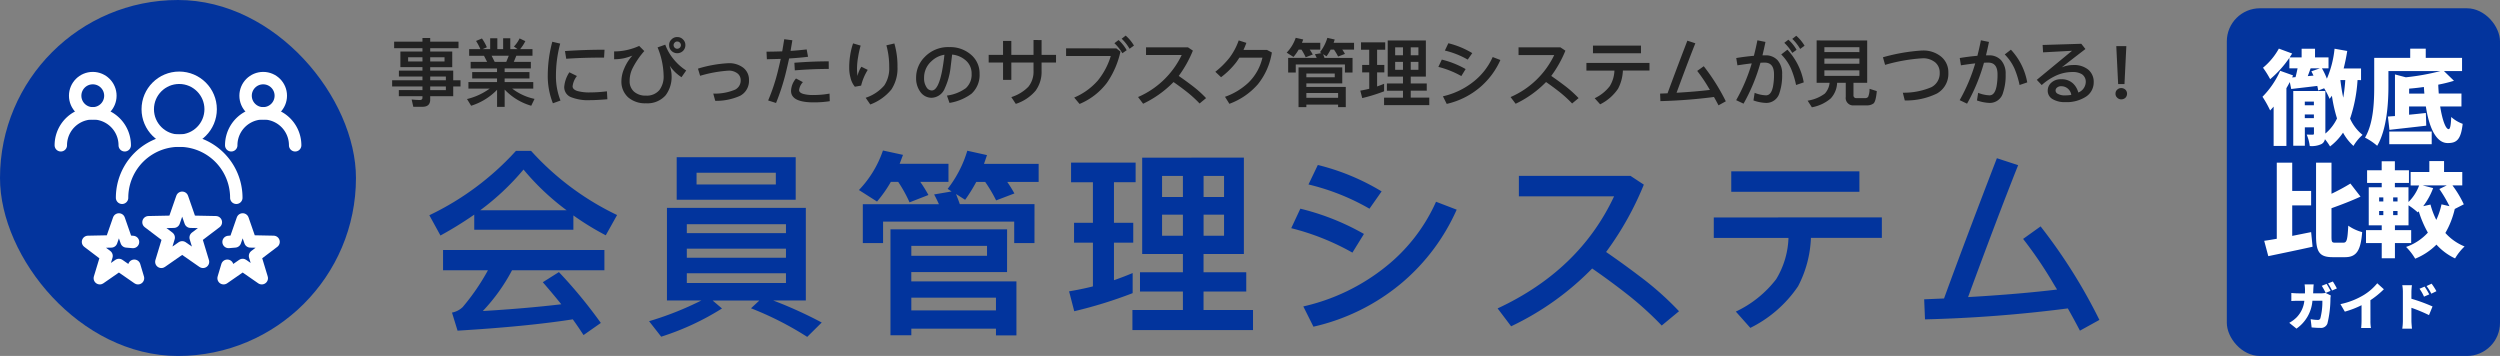 <svg xmlns="http://www.w3.org/2000/svg" width="302" height="43" viewBox="0 0 302 43">
  <rect x="0" y="0" width="302" height="43" fill="#808080" stroke="none"/>
  <g id="Group_81834" data-name="Group 81834" transform="translate(-520 3040)">
    <g id="Group_81833" data-name="Group 81833">
      <g id="Group_59972" data-name="Group 59972" transform="translate(-1233 -2463)">
        <rect id="Rectangle_9778" data-name="Rectangle 9778" width="43" height="43" rx="21.5" transform="translate(1753 -577)" fill="#03349d"/>
        <g id="Group_59970" data-name="Group 59970" transform="translate(1760.346 -567.606)">
          <path id="Path_131806" data-name="Path 131806" d="M86.046,152.751l-2.515,1.75.887-2.932-2.441-1.851,3.063-.062,1.006-2.894,1.006,2.894,3.063.062-2.441,1.851.887,2.932Z" transform="translate(-71.385 -132.265)" fill="none" stroke="#fff" stroke-linecap="round" stroke-linejoin="round" stroke-width="1.5"/>
          <path id="Path_131807" data-name="Path 131807" d="M218.125,227.229l-.449,1.507,2.306-1.6,2.306,1.6-.814-2.689,2.239-1.7-2.809-.057-.923-2.654-.923,2.654-.782.066" transform="translate(-198.012 -204.522)" fill="none" stroke="#fff" stroke-linecap="round" stroke-linejoin="round" stroke-width="1.5"/>
          <path id="Path_131808" data-name="Path 131808" d="M10.589,227.229l.449,1.507-2.306-1.6-2.306,1.6.814-2.69L5,224.349l2.809-.057.923-2.654.923,2.654.782.066" transform="translate(-1.714 -204.522)" fill="none" stroke="#fff" stroke-linecap="round" stroke-linejoin="round" stroke-width="1.5"/>
          <g id="Group_48659" data-name="Group 48659" transform="translate(7.403)">
            <circle id="Ellipse_693" data-name="Ellipse 693" cx="3.799" cy="3.799" r="3.799" transform="translate(3.099 0)" fill="none" stroke="#fff" stroke-linecap="round" stroke-miterlimit="10" stroke-width="1.5"/>
            <path id="Path_131809" data-name="Path 131809" d="M83.745,99.68a6.9,6.9,0,0,0-13.8,0" transform="translate(-69.948 -85.183)" fill="none" stroke="#fff" stroke-linecap="round" stroke-miterlimit="10" stroke-width="1.5"/>
          </g>
          <g id="Group_48660" data-name="Group 48660" transform="translate(0 0.042)">
            <circle id="Ellipse_693-2" data-name="Ellipse 693" cx="2.127" cy="2.127" r="2.127" transform="translate(1.734 0)" fill="none" stroke="#fff" stroke-linecap="round" stroke-miterlimit="10" stroke-width="1.5"/>
            <path id="Path_131809-2" data-name="Path 131809" d="M77.67,96.643a3.861,3.861,0,1,0-7.722,0" transform="translate(-69.948 -88.529)" fill="none" stroke="#fff" stroke-linecap="round" stroke-miterlimit="10" stroke-width="1.5"/>
          </g>
          <g id="Group_48661" data-name="Group 48661" transform="translate(20.587 0.042)">
            <circle id="Ellipse_693-3" data-name="Ellipse 693" cx="2.127" cy="2.127" r="2.127" transform="translate(1.734 0)" fill="none" stroke="#fff" stroke-linecap="round" stroke-miterlimit="10" stroke-width="1.5"/>
            <path id="Path_131809-3" data-name="Path 131809" d="M77.67,96.643a3.861,3.861,0,1,0-7.722,0" transform="translate(-69.948 -88.529)" fill="none" stroke="#fff" stroke-linecap="round" stroke-miterlimit="10" stroke-width="1.5"/>
          </g>
        </g>
      </g>
      <g id="Group_59973" data-name="Group 59973" transform="translate(-1233 -2463)">
        <g id="Group_8408" data-name="Group 8408" transform="translate(2418.911 -506.23)">
          <rect id="Rectangle_3595" data-name="Rectangle 3595" width="33" height="42" rx="4" transform="translate(-396.911 -69.77)" fill="#03349d"/>
          <path id="Path_105915" data-name="Path 105915" d="M-378.033-55.33a20.954,20.954,0,0,1-.247,2.124c-.148-.679-.259-1.4-.346-2.124Zm-4.892,4.6v-.445h1.1v.445Zm1.1-2v.445h-1.1v-.445Zm-.741-3.076.346-.939h1.112l-1.026.358q.13.24.26.519Zm6.436.482v-1.408h-2.1c.173-.68.321-1.4.432-2.113l-1.532-.271a12.218,12.218,0,0,1-.926,3.619,8.915,8.915,0,0,0-.593-1.248h.791v-1.322h-1.631v-1.05h-1.618v1.05h-1.445c.1-.161.2-.309.3-.47l-1.606-.593a8.028,8.028,0,0,1-1.915,2.31,10.752,10.752,0,0,1,.865,1.384,12.743,12.743,0,0,0,2.322-2.582v1.272h.988c-.074.346-.148.716-.247,1.062l-.408.037.111-.247-1.557-.556a10.509,10.509,0,0,1-2.137,3.137,12.575,12.575,0,0,1,.926,1.655c.136-.148.284-.3.42-.469v4.756h1.544V-54.35q.222-.371.408-.741l.173.84c.914-.111,2.026-.235,3.15-.371.049.2.087.4.111.556l.716-.272a8.4,8.4,0,0,1,.655,1.272,4.554,4.554,0,0,0,.284-.371,17.213,17.213,0,0,0,.617,2.743,5.385,5.385,0,0,1-1.408,1.828v-5.139h-3.879V-47.4h1.4v-2.223h1.1v.741c0,.111-.037.148-.148.148s-.432,0-.729-.012a5.109,5.109,0,0,1,.37,1.384,2.739,2.739,0,0,0,1.433-.247.837.837,0,0,0,.4-.58,6.187,6.187,0,0,1,.618.877,6.914,6.914,0,0,0,1.569-1.668,5.986,5.986,0,0,0,1.26,1.606,5.564,5.564,0,0,1,1.1-1.334,5.284,5.284,0,0,1-1.507-1.964,17.9,17.9,0,0,0,.9-4.657Zm3.41,7.745h5.126v-1.532h-5.126Zm2.4-6.114v-.6c.58-.049,1.186-.111,1.779-.2.025.272.037.544.062.8Zm6.32,1.55V-53.7h-2.742c-.025-.358-.049-.717-.062-1.075a17.868,17.868,0,0,0,1.9-.469l-1.211-1.173h2.186v-1.594h-4.385v-1.112h-1.877v1.112h-4.348v3.434c0,1.828-.074,4.447-1.112,6.2a7.136,7.136,0,0,1,1.47.988c1.161-1.951,1.359-5.126,1.359-7.189v-1.84h6.287a27.877,27.877,0,0,1-4.188.753l-1.309-.346v5.028c-.309.025-.593.037-.852.062l.185,1.606c1.26-.148,2.915-.321,4.447-.507l-.049-1.532c-.667.074-1.359.148-2.026.21v-1h2.026c.383,2.52,1.223,4.422,2.632,4.422,1.075.012,1.606-.4,1.816-2.322a4.2,4.2,0,0,1-1.384-.827c-.037.976-.124,1.47-.309,1.47-.37,0-.778-1.162-1.025-2.742Zm-20.444,11.957h2.285V-41.94h-2.285v-3.409h-1.865v9.19c-.556.1-1.075.185-1.52.247l.494,1.853c1.532-.321,3.521-.729,5.349-1.137l-.173-1.766c-.753.148-1.532.308-2.285.457Zm5.188,4.5c-.407,0-.444-.086-.444-.816v-3.347c1.149-.408,2.409-.89,3.508-1.4l-1.223-1.581a23.9,23.9,0,0,1-2.285,1.235V-45.35h-1.865v8.832c0,1.989.445,2.582,2.013,2.582h1.495c1.421,0,1.89-.865,2.063-3.027a5.336,5.336,0,0,1-1.68-.778c-.086,1.631-.161,2.051-.568,2.051Zm10.636-4.41a8.524,8.524,0,0,0,1.2-2.186l-1.26-.321h2.9l-.89.432a16.258,16.258,0,0,1,1.223,2.076l-.963-.222a8.6,8.6,0,0,1-.63,1.878,9.253,9.253,0,0,1-.7-1.853Zm-3.1-.568h-.531v-.494h.531Zm0,1.655h-.531v-.506h.531Zm-2.224-.506h.507v.506h-.507Zm0-1.643h.507v.494h-.507Zm10.228.84a12.53,12.53,0,0,0-1.371-2.285h1.186v-1.618h-2.2v-1.322h-1.779v1.322h-2.26V-42.6h1.025a5.414,5.414,0,0,1-1.285,2v-1.778h-1.643V-42.9h1.7v-1.532h-1.7v-1.087h-1.594v1.087H-375.4V-42.9h1.767v.519H-375.2v4.6h1.569v.581h-1.9v1.557h1.9v1.84h1.594v-1.84h1.964V-37.2h-1.964v-.581h1.643V-40.2a8.959,8.959,0,0,1,1.112.852l.124-.124a12.792,12.792,0,0,0,1.1,2.57,6.361,6.361,0,0,1-2.631,1.729,7.167,7.167,0,0,1,1.1,1.421,7.78,7.78,0,0,0,2.569-1.7,7.12,7.12,0,0,0,2.249,1.667,6.5,6.5,0,0,1,1.149-1.445,6.274,6.274,0,0,1-2.322-1.63,10.491,10.491,0,0,0,1.136-2.9Z" transform="translate(-4.567 -5.768)" fill="#fff"/>
          <path id="Path_105916" data-name="Path 105916" d="M-375.977,3.466c-.111-.216-.328-.617-.482-.846l-.581.235a8.406,8.406,0,0,1,.476.859Zm-2.106.3c.012-.161.018-.334.025-.507.006-.148.025-.432.043-.58h-1.1a5.05,5.05,0,0,1,.049.6c0,.167,0,.327-.006.488h-.772c-.234,0-.587-.019-.871-.049v.976c.284-.025.679-.031.871-.031h.7a3.374,3.374,0,0,1-.908,1.976,3.892,3.892,0,0,1-.914.686l.871.7a4.51,4.51,0,0,0,1.927-3.366h1.2a7.9,7.9,0,0,1-.234,2.087.3.3,0,0,1-.34.229,4.844,4.844,0,0,1-.84-.093l.117,1c.291.025.661.056,1.044.056a.823.823,0,0,0,.865-.531,13.072,13.072,0,0,0,.365-3.045,2.812,2.812,0,0,1,.043-.34l-.636-.309a3.058,3.058,0,0,1-.513.049Zm1.8-1.2a6.858,6.858,0,0,1,.488.853l.58-.247a8.787,8.787,0,0,0-.488-.84Zm5.12,2.026a10.574,10.574,0,0,0,1.625-1.322l-.8-.723a6.407,6.407,0,0,1-1.612,1.408,9.087,9.087,0,0,1-2.835,1.112l.531.908a11.277,11.277,0,0,0,2.02-.778V7.048a8.334,8.334,0,0,1-.049.9h1.186a4.618,4.618,0,0,1-.062-.9Zm7.974-1.087a7.69,7.69,0,0,0-.581-.908l-.611.284a5.382,5.382,0,0,1,.574.926Zm-.865.383a9.545,9.545,0,0,0-.562-.939l-.618.259a5.053,5.053,0,0,1,.544.957Zm-2.156-.308a7.355,7.355,0,0,1,.062-.8h-1.167a4.3,4.3,0,0,1,.074.8V7.1a6.9,6.9,0,0,1-.074.932h1.173c-.031-.278-.068-.766-.068-.932V5.51a19.3,19.3,0,0,1,2.124.883l.426-1.044a20.43,20.43,0,0,0-2.551-.933Z" transform="translate(-8.402 -39.098)" fill="#fff"/>
        </g>
      </g>
      <path id="Path_148703" data-name="Path 148703" d="M1.368-5.778v1.89H4.032v.414H1.188v.72H4.032v.45H.369v.747H4.032v.441H1.179v.738H4.032v.189c0,.18-.108.27-.315.27a9.59,9.59,0,0,1-.99-.063l.2.882H4.032c.621,0,.936-.288.936-.864V-.378H7.749V-1.557h.882V-2.3H7.749V-3.47H4.968v-.414H7.632v-1.89H4.968v-.4h3.42v-.792H4.968v-.441H4.032v.441H.612v.792h3.42v.4ZM6.7-4.572H4.968v-.513H6.7Zm-2.664,0H2.3v-.513H4.032Zm.936,1.818h1.89v.45H4.968Zm1.89,1.2v.441H4.968v-.441ZM12.213-7.38v1.314H11.3l.513-.225a5.836,5.836,0,0,0-.594-1.062l-.711.3a6.717,6.717,0,0,1,.522.99H9.675v.8h1.791l.378.738H9.855v.792h3.186v.441h-3v.774h3v.432H9.585V-1.3h2.574A7.767,7.767,0,0,1,9.414-.036l.5.81a7.456,7.456,0,0,0,3.132-1.926V.909h.918V-1.179A7.112,7.112,0,0,0,17.172.774l.4-.828a6.742,6.742,0,0,1-2.7-1.242h2.547v-.792h-3.46V-2.52h3v-.774h-3v-.441h3.168v-.792H15.066l.306-.738h1.953v-.8H15.831a4.944,4.944,0,0,0,.63-.963l-.693-.333a3.74,3.74,0,0,1-.684.981l.441.315h-.882V-7.38h-.864v1.314h-.7V-7.38Zm1.944,2.853h-1.4l-.369-.738h2.07ZM26.028-5.994q-2.4,0-4.779.162L21.4-4.9c1.386-.1,2.907-.144,4.572-.144ZM21.78-3.267a3.751,3.751,0,0,0-.621,1.746,1.3,1.3,0,0,0,.8,1.251A5.616,5.616,0,0,0,24.291.1q.7,0,2.079-.108l-.054-.963a16.6,16.6,0,0,1-2.025.135A5.4,5.4,0,0,1,22.77-1c-.405-.126-.6-.315-.6-.576a2.482,2.482,0,0,1,.522-1.242Zm-2.061-3.69a15.6,15.6,0,0,0-.549,4.05A8.886,8.886,0,0,0,19.791.477l.918-.333a7.917,7.917,0,0,1-.549-3.051,14.76,14.76,0,0,1,.513-3.825Zm15.093-.567a.918.918,0,0,0-.693.288.891.891,0,0,0-.288.693.931.931,0,0,0,.288.693.98.98,0,0,0,.693.279,1,1,0,0,0,.693-.279.967.967,0,0,0,.288-.693.923.923,0,0,0-.288-.693A.931.931,0,0,0,34.812-7.524Zm-1.449.918-.927.333a9.374,9.374,0,0,1,.729,3.384,2.721,2.721,0,0,1-.513,1.773,1.971,1.971,0,0,1-1.62.666,2.074,2.074,0,0,1-1.44-.477,1.665,1.665,0,0,1-.531-1.314A3.378,3.378,0,0,1,29.4-3.726a9.884,9.884,0,0,1,1.431-2.106l-.621-.621a7.342,7.342,0,0,1-3.024.666v.945A5.908,5.908,0,0,0,28.32-4.95a6.685,6.685,0,0,0,1.071-.333,5.412,5.412,0,0,0-1,1.593,3.826,3.826,0,0,0-.324,1.449,2.565,2.565,0,0,0,.8,1.989,3.107,3.107,0,0,0,2.16.729A2.923,2.923,0,0,0,33.417-.5a3.7,3.7,0,0,0,.711-2.376,3.319,3.319,0,0,0-.063-.585,4.011,4.011,0,0,0-.162-.6,4.955,4.955,0,0,0,1.422,1.386l.567-.81a6.441,6.441,0,0,1-1.539-1.386A5.944,5.944,0,0,1,33.363-6.606Zm1.449-.378a.408.408,0,0,1,.306.126.422.422,0,0,1,.135.315.417.417,0,0,1-.135.306.444.444,0,0,1-.306.126.414.414,0,0,1-.306-.126.417.417,0,0,1-.135-.306.422.422,0,0,1,.135-.315.382.382,0,0,1,.306-.126Zm6.174,2.619a15.051,15.051,0,0,0-3.672.657l.261.864a15.63,15.63,0,0,1,3.411-.621,1.688,1.688,0,0,1,1.089.324,1.018,1.018,0,0,1,.4.819A1.231,1.231,0,0,1,41.8-1.17a6.333,6.333,0,0,1-2.637.477L39.4.18a7.031,7.031,0,0,0,3.015-.612,2.033,2.033,0,0,0,1.062-1.9,1.822,1.822,0,0,0-.7-1.494A2.8,2.8,0,0,0,40.986-4.365ZM53.109-4.59c-1.278,0-2.655.054-4.149.171l.054.918c1.476-.117,2.844-.171,4.1-.171ZM50.445-6.03c-.621.072-1.269.135-1.944.18l.216-1.287-.981-.126c-.081.5-.162.99-.243,1.467-.612.018-1.251.036-1.9.036l.045.918c.585-.018,1.143-.027,1.674-.045-.108.5-.225,1-.342,1.476A23.019,23.019,0,0,1,45.792.135l.954.306A26.773,26.773,0,0,0,47.925-3.2c.135-.558.27-1.134.4-1.737.855-.054,1.62-.117,2.286-.207ZM49.158-2.52a2.443,2.443,0,0,0-.6,1.5c0,.918.9,1.386,2.718,1.386A12.413,12.413,0,0,0,53.235.225l-.027-.918a10.674,10.674,0,0,1-1.935.171,4.388,4.388,0,0,1-1.242-.135c-.333-.1-.5-.252-.5-.468a1.708,1.708,0,0,1,.459-.954Zm11.88-4.23-.963.225a9.54,9.54,0,0,1,.342,2.61,3.724,3.724,0,0,1-.6,2.241A5.05,5.05,0,0,1,57.573-.189l.558.81a6.006,6.006,0,0,0,2.547-1.809,4.616,4.616,0,0,0,.738-2.727,9.74,9.74,0,0,0-.378-2.835Zm-4.986-.009a8.373,8.373,0,0,0-.333,1.323,9.463,9.463,0,0,0-.135,1.6,4.523,4.523,0,0,0,.153,1.206,2.649,2.649,0,0,0,.531,1.107l.756-.135a6.487,6.487,0,0,1,.8-1.9l-.765-.378a3.044,3.044,0,0,0-.468,1.116,5.873,5.873,0,0,1-.063-1.017,8.207,8.207,0,0,1,.135-1.287,10.222,10.222,0,0,1,.306-1.368Zm11.637.45a3.912,3.912,0,0,0-2.97,1.179,3.523,3.523,0,0,0-1.053,2.547,2.762,2.762,0,0,0,.5,1.665,1.648,1.648,0,0,0,1.4.729,1.78,1.78,0,0,0,1.566-1.143,8.156,8.156,0,0,0,.684-2.4l.2-1.674a2.864,2.864,0,0,1,1.5.585A2.068,2.068,0,0,1,70.371-3.1a2.212,2.212,0,0,1-.693,1.746,4.978,4.978,0,0,1-2.286.9L67.7.432A6.123,6.123,0,0,0,70.353-.675,3.068,3.068,0,0,0,71.334-3.1,2.944,2.944,0,0,0,70.29-5.4,3.822,3.822,0,0,0,67.689-6.309ZM65.565-1.071a.761.761,0,0,1-.648-.4,1.922,1.922,0,0,1-.288-1.116,2.638,2.638,0,0,1,.918-2.043,2.894,2.894,0,0,1,1.539-.756c-.072.72-.18,1.413-.306,2.07Q66.321-1.071,65.565-1.071Zm6.867-4.3v.927h1.737v2.088h1v-2.09H77.85v1a2.892,2.892,0,0,1-.63,1.935A4.949,4.949,0,0,1,75.168-.27l.54.819a5.25,5.25,0,0,0,2.385-1.584,3.846,3.846,0,0,0,.729-2.412v-1h1.746v-.927H78.822v-1.79H77.85v1.791H75.168V-7.056h-1v1.683ZM88.983-7.7l-.486.378a5.417,5.417,0,0,1,.954,1.215l.531-.387a4.837,4.837,0,0,0-1-1.206Zm-.864.54-.5.378a5.35,5.35,0,0,1,.963,1.215l.522-.369a4.738,4.738,0,0,0-.985-1.228Zm-6.336,1v.927h5.4a8.651,8.651,0,0,1-1.566,2.961A7.861,7.861,0,0,1,82.764-.216l.648.774a8.011,8.011,0,0,0,3.312-2.565,10.672,10.672,0,0,0,1.629-3.762l-.5-.387ZM94.761-2.088c.522.36,1,.711,1.44,1.053A15.025,15.025,0,0,1,97.911.5l.783-.648a13.734,13.734,0,0,0-1.809-1.6c-.45-.342-.945-.7-1.494-1.08A14.048,14.048,0,0,0,97.1-5.886l-.6-.4H91.44v.927h4.311a10.412,10.412,0,0,1-5.274,5.08l.612.81a12.785,12.785,0,0,0,3.672-2.619Zm7.875-5.031a7.693,7.693,0,0,1-1.089,2.061A9.866,9.866,0,0,1,99.81-3.33l.693.657a9.569,9.569,0,0,0,1.845-1.818c.126-.171.243-.351.369-.54H105.5a6.112,6.112,0,0,1-1.674,3A8,8,0,0,1,100.98-.306l.531.846a8.4,8.4,0,0,0,3.438-2.358,8.115,8.115,0,0,0,1.692-3.843l-.585-.306h-2.844c.126-.27.243-.558.351-.855Zm12.51,3.258h-5.283v4.8h.945v-.3h3.834V.945h.927V-1.5h-4.761v-.423h4.338ZM110.808-.189V-.765h3.834v.576Zm0-2.475v-.45h3.429v.45ZM116.388-5H113c-.054-.162-.117-.315-.171-.459l.414.261a7.24,7.24,0,0,0,.5-.81h.4a6.59,6.59,0,0,1,.5.837l.828-.315a5.954,5.954,0,0,0-.324-.522h1.422v-.819H114.1c.045-.126.09-.261.135-.4l-.891-.2a5.272,5.272,0,0,1-.891,1.728l.18.117-.792.135c.072.135.144.279.216.441H108.61V-3.24h.918v-.972h5.94v.972h.918Zm-6.507-1.008h.333a6.213,6.213,0,0,1,.513.927l.855-.333a5.669,5.669,0,0,0-.369-.594h1.278v-.819h-2.214c.054-.135.1-.27.153-.405l-.909-.2a4.829,4.829,0,0,1-1.089,1.791l.819.522a5.856,5.856,0,0,0,.63-.893Zm10.755-1.1v4.365h1.845v.828h-1.944v.873h1.944V-.2h-2.286V.7h5.463V-.207h-2.241v-.837h1.935v-.873h-1.935v-.828h1.827V-7.11Zm3.708,3.537h-.927v-.954h.927Zm-1.863,0h-.945v-.954h.945Zm-.945-1.755V-6.28h.945v.954Zm1.881-.954h.927v.954h-.927Zm-5.868,2.124v.9h.855v1.98c-.351.09-.711.162-1.08.225l.234.9A20.231,20.231,0,0,0,120.2-.972v-.909c-.279.117-.558.225-.846.324v-1.7h.873v-.9h-.873V-5.994h.981v-.891H117.41v.891h.99v1.836Zm10.413-2.619-.423.882A10.312,10.312,0,0,1,130.3-4.8l.549-.783a10.37,10.37,0,0,0-2.887-1.194Zm5.355,1.665a7.85,7.85,0,0,1-2.277,2.943,9.194,9.194,0,0,1-3.735,1.8l.459.918A9.468,9.468,0,0,0,131.8-1.467a9.256,9.256,0,0,0,2.448-3.285Zm-6.147.31-.414.882a11.137,11.137,0,0,1,2.772,1.107l.522-.846A11.1,11.1,0,0,0,127.17-4.8Zm12.591,2.709c.522.36,1,.711,1.44,1.053A15.024,15.024,0,0,1,142.911.5l.783-.648a13.734,13.734,0,0,0-1.809-1.6c-.45-.342-.945-.7-1.494-1.08a14.047,14.047,0,0,0,1.71-3.051l-.6-.4H136.44v.927h4.311a10.412,10.412,0,0,1-5.274,5.076l.612.81a12.786,12.786,0,0,0,3.672-2.622Zm5.67-4.4v.927h5.8v-.927ZM144.639-4.4v.927h3.384a3.836,3.836,0,0,1-.558,1.872,4.974,4.974,0,0,1-1.827,1.467L146.3.6a5.616,5.616,0,0,0,2.16-1.881,5.123,5.123,0,0,0,.585-2.2h3.213V-4.4Zm14.175.4-.792.567a18.66,18.66,0,0,1,1.368,2.016c.054.09.108.18.171.279-1.116.135-2.466.252-4.032.342.846-2.3,1.6-4.3,2.268-5.976l-.963-.315C155.79-4.374,155-2.259,154.44-.729l-.9.036.036.909a62.112,62.112,0,0,0,6.471-.5c.18.315.36.648.549,1.008l.882-.486A24.456,24.456,0,0,0,158.814-4Zm11.178-3.681-.486.378a5.417,5.417,0,0,1,.954,1.215l.531-.387a4.837,4.837,0,0,0-1-1.2Zm-.954.477-.495.378a5.35,5.35,0,0,1,.963,1.215l.522-.369a4.738,4.738,0,0,0-.99-1.22Zm-3.744.072c-.126.648-.27,1.269-.423,1.872q-.972.081-2.133.27l.144.882c.648-.1,1.224-.18,1.728-.234A21.089,21.089,0,0,1,162.729.1l.891.423a22.074,22.074,0,0,0,2.043-4.941c.189-.018.36-.018.522-.018.738,0,1.116.468,1.116,1.413a7.582,7.582,0,0,1-.126,1.494c-.144.693-.423,1.044-.837,1.044a4.046,4.046,0,0,1-1.377-.3l-.144.918a4.989,4.989,0,0,0,1.539.3A1.648,1.648,0,0,0,167.967-.8a6.512,6.512,0,0,0,.315-2.223,2.464,2.464,0,0,0-.54-1.692,1.941,1.941,0,0,0-1.53-.6h-.306c.126-.522.252-1.062.36-1.62ZM168.921-6l-.747.576a5.862,5.862,0,0,1,1.17,1.692,10.581,10.581,0,0,1,.621,2l.927-.315a7.779,7.779,0,0,0-1.971-3.949Zm3.528-1.116V-2h1.566a2.234,2.234,0,0,1-.576,1.305A4.665,4.665,0,0,1,171.36.16l.513.8A4.8,4.8,0,0,0,174.15-.108,2.919,2.919,0,0,0,174.924-2h1.044V-.306a.9.9,0,0,0,.241.767.9.9,0,0,0,.759.268h1.521A1.317,1.317,0,0,0,179.316.5c.189-.153.324-.648.4-1.494l-.873-.279a2.478,2.478,0,0,1-.171.972.437.437,0,0,1-.36.153H177.25a.317.317,0,0,1-.26-.092.317.317,0,0,1-.09-.26V-2h1.656V-7.11Zm5.166,4.284h-4.23V-3.5h4.23ZM173.385-4.3v-.63h4.23v.63Zm0-1.413V-6.3h4.23v.594ZM185.193-5.9a22.357,22.357,0,0,0-4.734.819l.261.918a20.463,20.463,0,0,1,4.473-.792,2.288,2.288,0,0,1,1.593.5,1.6,1.6,0,0,1,.531,1.251,1.871,1.871,0,0,1-1.008,1.737,8.506,8.506,0,0,1-3.447.666l.234.936A8.5,8.5,0,0,0,186.975-.7a2.718,2.718,0,0,0,1.386-2.5,2.435,2.435,0,0,0-.855-1.944,3.373,3.373,0,0,0-2.313-.751Zm7.1-1.233c-.126.648-.27,1.269-.423,1.872q-.972.081-2.133.27l.144.882c.648-.1,1.224-.18,1.728-.234A21.089,21.089,0,0,1,189.729.1l.891.423a22.074,22.074,0,0,0,2.043-4.941c.189-.018.36-.018.522-.018.738,0,1.116.468,1.116,1.413a7.583,7.583,0,0,1-.126,1.494c-.144.693-.423,1.044-.837,1.044a4.046,4.046,0,0,1-1.377-.3l-.144.918a4.989,4.989,0,0,0,1.539.3A1.648,1.648,0,0,0,194.967-.8a6.512,6.512,0,0,0,.315-2.223,2.464,2.464,0,0,0-.54-1.692,1.941,1.941,0,0,0-1.53-.6h-.306c.126-.522.252-1.062.36-1.62ZM195.92-6l-.747.576a5.862,5.862,0,0,1,1.17,1.692,10.581,10.581,0,0,1,.621,2l.927-.315a7.779,7.779,0,0,0-1.97-3.949Zm8.5-.711-4.671.144.054.891,3.5-.189-4.257,3.51.594.63a6.868,6.868,0,0,1,1.674-1.116A4.768,4.768,0,0,1,203.33-3.3a2.123,2.123,0,0,1,1.17.27,1.085,1.085,0,0,1,.459.963,1.4,1.4,0,0,1-.9,1.242,2.349,2.349,0,0,0-.567-1.026,1.987,1.987,0,0,0-1.512-.576,1.641,1.641,0,0,0-1.2.432,1.248,1.248,0,0,0-.414.954,1.146,1.146,0,0,0,.576,1.008A2.845,2.845,0,0,0,202.5.338a4.31,4.31,0,0,0,2.466-.648,2.054,2.054,0,0,0,.954-1.755,1.909,1.909,0,0,0-.648-1.512,2.7,2.7,0,0,0-1.836-.567,3.512,3.512,0,0,0-1.386.288c.954-.747,1.908-1.485,2.871-2.223ZM203.211-.54a4.426,4.426,0,0,1-.7.063,1.74,1.74,0,0,1-.981-.216.449.449,0,0,1-.216-.351.452.452,0,0,1,.18-.378.729.729,0,0,1,.5-.162A1.215,1.215,0,0,1,203.211-.54Zm5.436-5.886.225,4.581h.765l.225-4.581Zm.6,5.067a.658.658,0,0,0-.486.189.609.609,0,0,0-.207.486.609.609,0,0,0,.207.486.665.665,0,0,0,.486.2.731.731,0,0,0,.5-.189.686.686,0,0,0,.2-.495.665.665,0,0,0-.2-.486.715.715,0,0,0-.5-.191Z" transform="translate(567 -3028)" fill="#222"/>
      <path id="Path_260368" data-name="Path 260368" d="M-192.672-19.776A33.769,33.769,0,0,1-203.136-12l1.344,2.448a45.125,45.125,0,0,0,4.08-2.52v1.824h11.976v-1.728a33.376,33.376,0,0,0,3.912,2.4l1.368-2.448a33.379,33.379,0,0,1-10.392-7.752Zm-4.32,7.176a30.18,30.18,0,0,0,5.232-4.92,29.871,29.871,0,0,0,5.208,4.92Zm-4.488,4.8v2.448h5.424A26.571,26.571,0,0,1-199.1-.912a2.533,2.533,0,0,1-1.3.672l.672,2.184q8.352-.5,13.92-1.368c.456.624.888,1.272,1.3,1.9l2.088-1.464a57.737,57.737,0,0,0-5.064-6.144l-1.944,1.224q1.188,1.368,2.232,2.664c-3.072.36-6.24.624-9.48.816a22.194,22.194,0,0,0,3.528-4.92h11.16V-7.8Zm28.224-11.208v5.136h14.376v-5.136Zm11.976,3.288h-9.576v-1.416h9.576Zm-13.152,2.832V-1.7h4.152a38,38,0,0,1-6.312,2.5l1.464,1.872a31.78,31.78,0,0,0,7.344-3.408l-1.128-.96h5.64l-1.008.936a38.809,38.809,0,0,1,6.792,3.456L-155.736.96A51.224,51.224,0,0,0-161.592-1.7h3.936V-12.888Zm14.376,9.072h-11.976V-4.992h11.976Zm-11.976-3.048v-1.1h11.976v1.1Zm0-2.976v-1.08h11.976v1.08Zm38.688-.456h-14.088V2.5h2.52V1.7h10.224V2.52h2.472V-4.008h-12.7V-5.136h11.568ZM-144.912-.5V-2.04h10.224V-.5Zm0-6.6V-8.3h9.144v1.2Zm14.88-6.24h-9.024c-.144-.432-.312-.84-.456-1.224l1.1.7a19.307,19.307,0,0,0,1.344-2.16h1.08a17.571,17.571,0,0,1,1.32,2.232l2.208-.84a15.89,15.89,0,0,0-.864-1.392h3.792v-2.184h-6.6c.12-.336.24-.7.36-1.056l-2.376-.528a14.06,14.06,0,0,1-2.376,4.608l.48.312-2.112.36c.192.36.384.744.576,1.176h-9.192v4.7h2.448v-2.592h15.84V-8.64h2.448Zm-17.352-2.688h.888a16.571,16.571,0,0,1,1.368,2.472l2.28-.888a15.12,15.12,0,0,0-.984-1.584h3.408v-2.184h-5.9c.144-.36.264-.72.408-1.08l-2.424-.528a12.876,12.876,0,0,1-2.9,4.776l2.184,1.392A15.616,15.616,0,0,0-147.384-16.032Zm30.36-2.928V-7.32h4.92v2.208h-5.184v2.328h5.184V-.552h-6.1V1.872h14.568V-.552h-5.976V-2.784h5.16V-5.112h-5.16V-7.32h4.872V-18.96Zm9.888,9.432h-2.472v-2.544h2.472Zm-4.968,0h-2.52v-2.544h2.52Zm-2.52-4.68v-2.544h2.52v2.544Zm5.016-2.544h2.472v2.544h-2.472Zm-15.648,5.664v2.4h2.28v5.28c-.936.24-1.9.432-2.88.6l.624,2.4a53.949,53.949,0,0,0,7.056-2.184V-5.016c-.744.312-1.488.6-2.256.864V-8.688h2.328v-2.4h-2.328v-4.9h2.616V-18.36h-7.8v2.376h2.64v4.9Zm29.448-6.984-1.128,2.352a27.5,27.5,0,0,1,7.368,2.928L-88.1-14.88A27.655,27.655,0,0,0-95.808-18.072Zm14.28,4.44A20.933,20.933,0,0,1-87.6-5.784a24.518,24.518,0,0,1-9.96,4.8l1.224,2.448A25.248,25.248,0,0,0-85.56-3.912a24.682,24.682,0,0,0,6.528-8.76Zm-16.392.84-1.1,2.352a29.7,29.7,0,0,1,7.392,2.952l1.392-2.256A29.6,29.6,0,0,0-97.92-12.792Zm35.256,7.224c1.392.96,2.664,1.9,3.84,2.808a40.065,40.065,0,0,1,4.56,4.08l2.088-1.728A36.625,36.625,0,0,0-57-4.68c-1.2-.912-2.52-1.872-3.984-2.88a37.461,37.461,0,0,0,4.56-8.136l-1.608-1.056H-71.52v2.472h11.5Q-64.2-5.352-74.088-.744l1.632,2.16A34.094,34.094,0,0,0-62.664-5.568Zm16.8-11.736v2.472h15.48V-17.3Zm-2.112,5.568v2.472h9.024A10.23,10.23,0,0,1-40.44-4.272,13.264,13.264,0,0,1-45.312-.36l1.752,1.968A14.977,14.977,0,0,0-37.8-3.408a13.661,13.661,0,0,0,1.56-5.856h8.568v-2.472Zm39.48,1.08-2.112,1.512A49.752,49.752,0,0,1-6.96-3.768c.144.24.288.48.456.744-2.976.36-6.576.672-10.752.912C-15-8.256-12.984-13.584-11.208-18.048l-2.568-.84c-2.784,7.224-4.9,12.864-6.384,16.944l-2.4.1.1,2.424A165.631,165.631,0,0,0-5.208-.744c.48.84.96,1.728,1.464,2.688l2.352-1.3A65.216,65.216,0,0,0-8.5-10.656Z" transform="translate(775 -3002)" fill="#02349d"/>
    </g>
  </g>
</svg>
